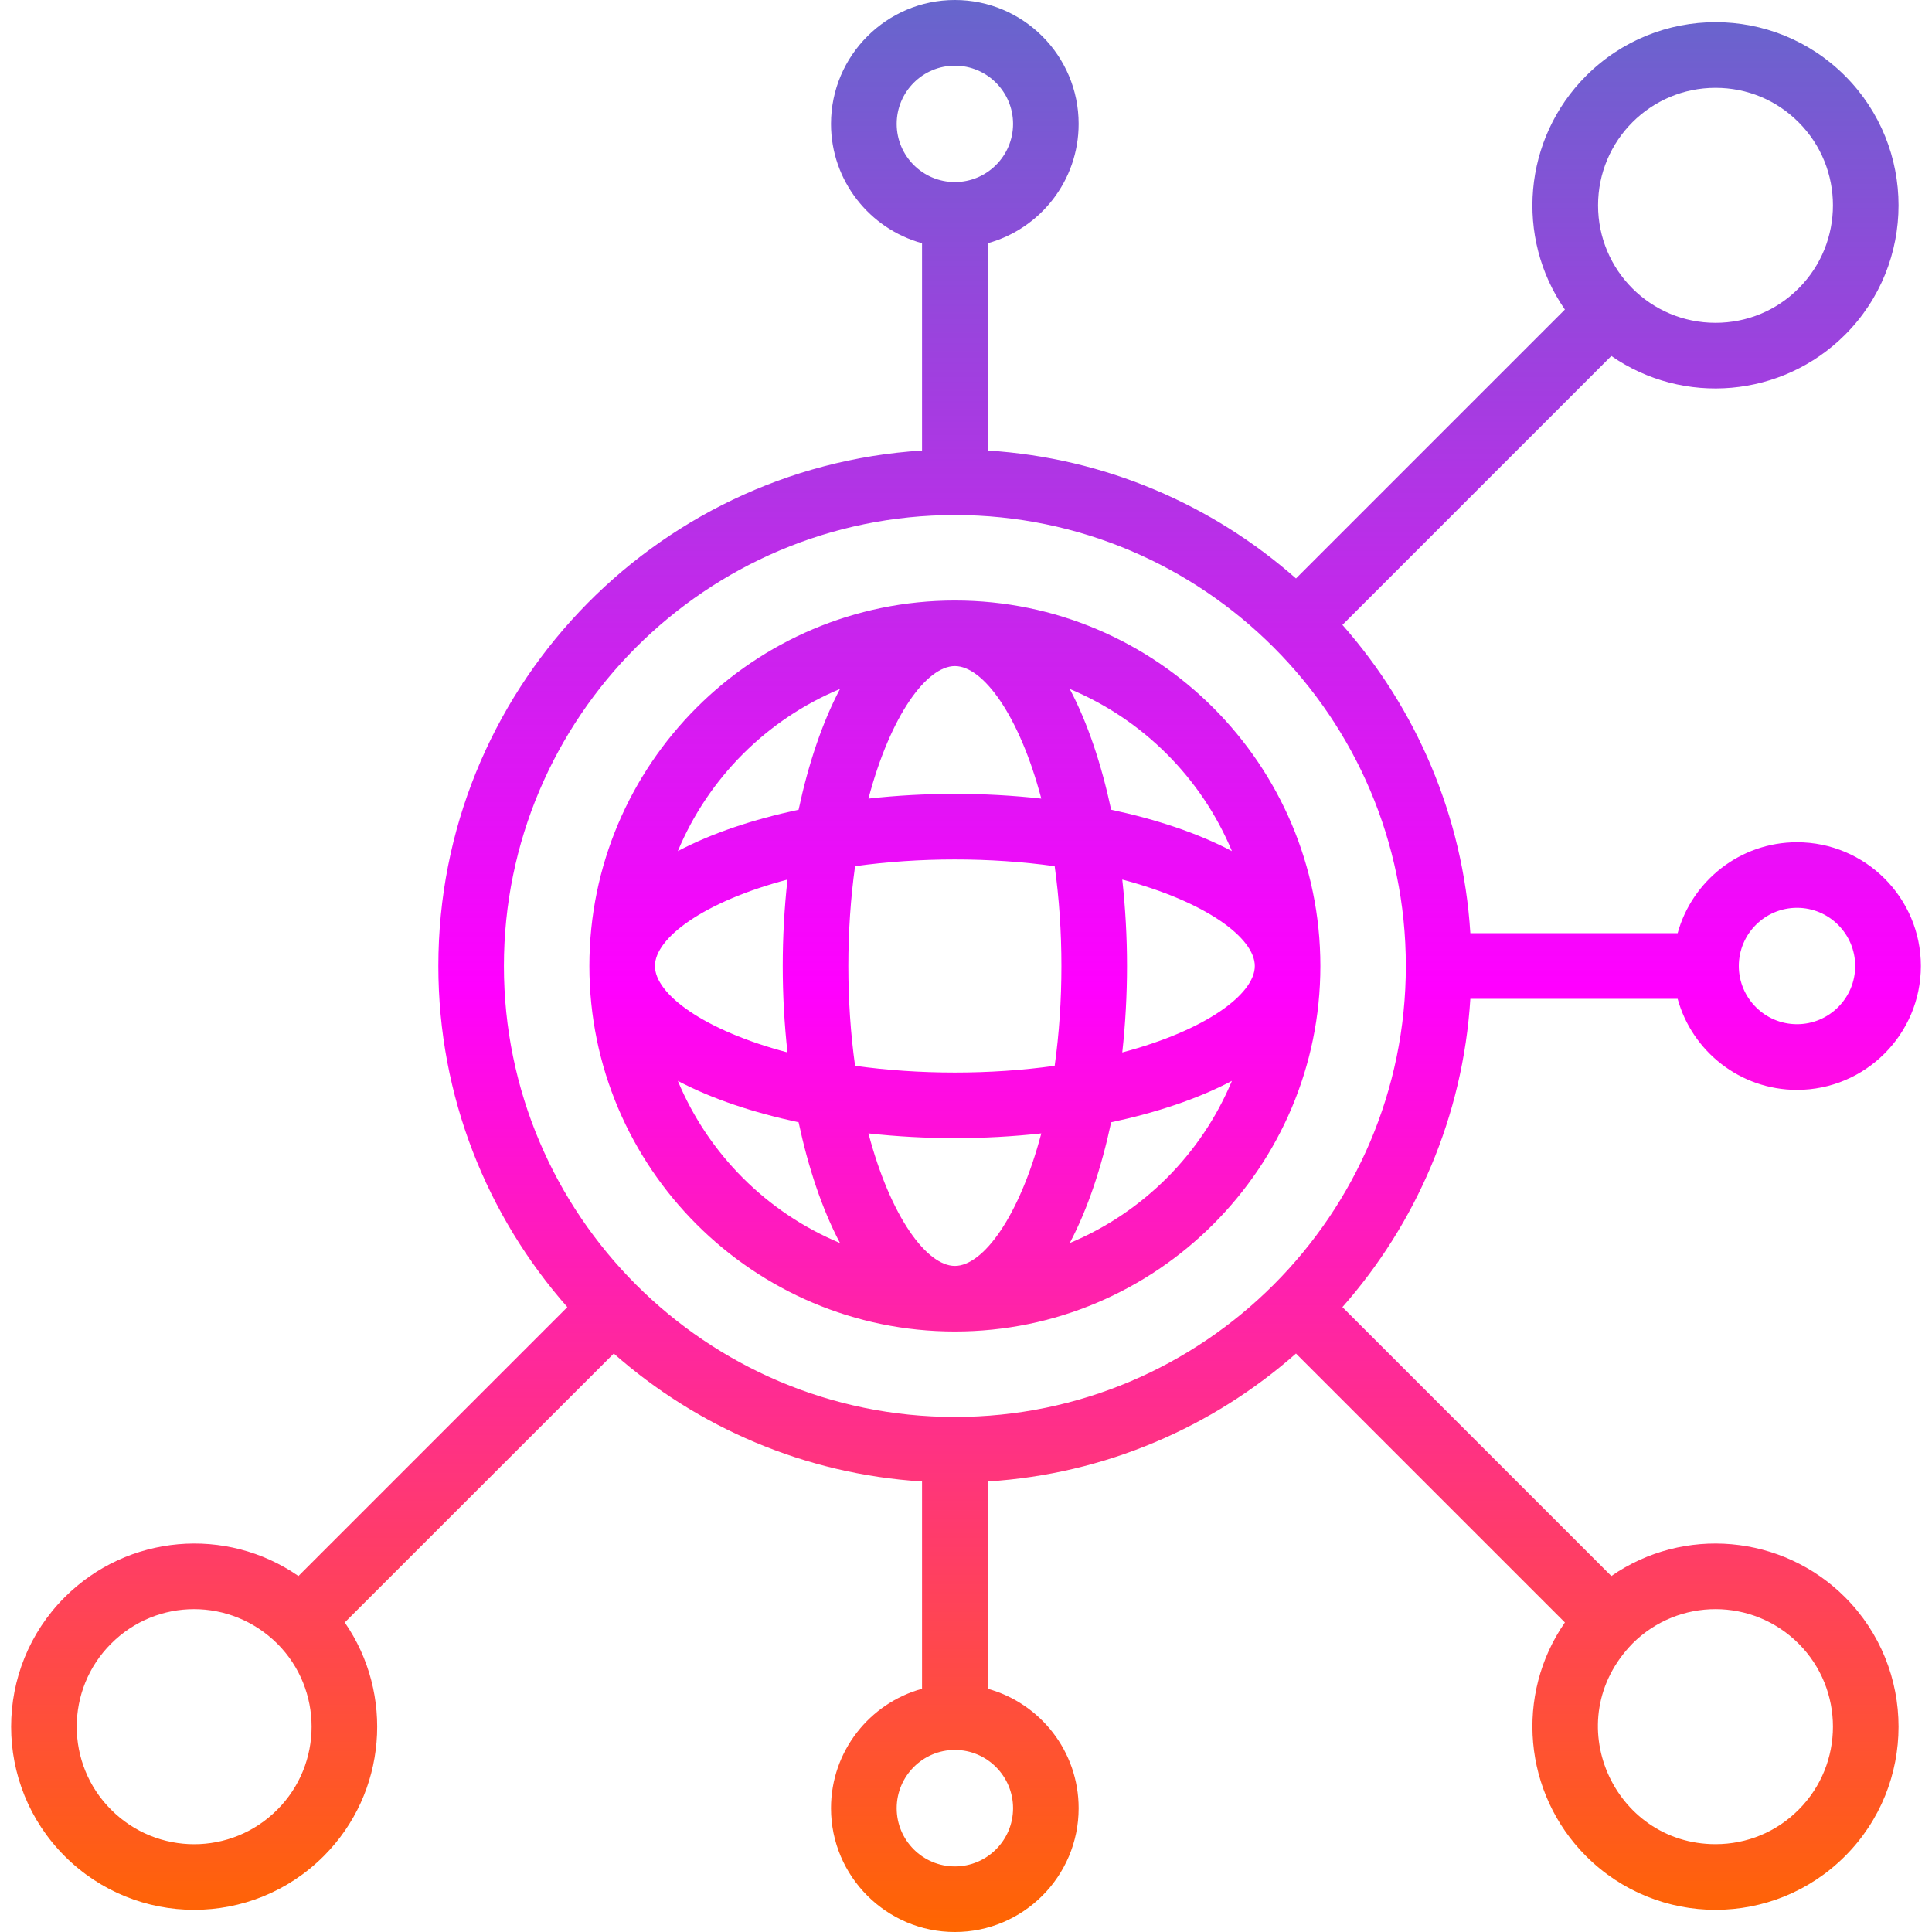 <svg xmlns="http://www.w3.org/2000/svg" version="1.1" xmlns:xlink="http://www.w3.org/1999/xlink" width="512" height="512" x="0" y="0" viewBox="0 0 18062 18062" style="enable-background:new 0 0 512 512" xml:space="preserve" fill-rule="evenodd" class=""><g><linearGradient id="a" x1="9031.11" x2="9031.11" y1=".17" y2="18062" gradientUnits="userSpaceOnUse"><stop offset="0" stop-color="#66c"></stop><stop offset=".51" stop-color="#f0f"></stop><stop offset="1" stop-color="#f60"></stop></linearGradient><path fill="url(#a)" d="M8620 2274c-490-135-851-584-851-1116C7769 519 8289 0 8927 0s1157 519 1157 1158c0 532-360 981-850 1116v1938c1101 69 2103 509 2882 1196l2514-2514c-468-674-390-1597 198-2185 669-669 1752-669 2421 0 667 668 667 1754 0 2421-588 588-1511 666-2185 198l-2514 2514c687 779 1127 1781 1196 2882h1938c135-489 584-850 1116-850 639 0 1158 519 1158 1157s-519 1158-1158 1158c-532 0-981-361-1116-851h-1938c-69 1101-509 2103-1196 2882l2514 2514c674-468 1597-390 2185 198 667 668 667 1754 0 2421-669 669-1752 669-2421 0-588-588-666-1511-198-2185l-2514-2514c-779 687-1781 1127-2882 1196v1938c490 135 850 584 850 1117 0 638-519 1157-1157 1157s-1158-519-1158-1157c0-533 361-982 851-1117v-1938c-1101-69-2103-509-2882-1196l-2515 2514c462 667 396 1592-197 2185-669 669-1752 669-2421 0-668-667-668-1753 0-2421 588-588 1511-666 2185-198l2514-2514c-750-851-1206-1968-1206-3189 0-2560 2002-4660 4522-4819zm307 10174c-1884 0-3417-1533-3417-3417s1533-3417 3417-3417 3417 1533 3417 3417-1533 3417-3417 3417zM7853 6441c-684 285-1231 832-1516 1516 318-168 707-297 1129-387 90-422 219-811 387-1129zm-1516 3664c285 684 832 1231 1516 1516-168-318-297-707-387-1129-422-90-811-219-1129-387zm3664 1516c684-285 1231-832 1516-1516-318 168-707 297-1129 387-90 422-219 811-387 1129zm1516-3664c-285-684-832-1231-1516-1516 168 318 297 707 387 1129 422 90 811 219 1129 387zM7362 9839c-59-536-59-1080 0-1616-783 207-1239 546-1239 808s456 601 1239 808zm3130-1616c59 536 59 1080 0 1616 783-207 1239-546 1239-808s-456-601-1239-808zM8927 6227c-262 0-601 456-808 1239 536-59 1080-59 1616 0-207-783-546-1239-808-1239zm-933 1871c-84 599-84 1267 0 1866 599 84 1267 84 1866 0 84-598 84-1267 0-1866-599-84-1267-84-1866 0zm125 2498c207 783 546 1239 808 1239s601-456 808-1239c-536 59-1080 59-1616 0zm808-5781c-2325 0-4216 1892-4216 4216 0 2325 1891 4216 4216 4216s4216-1891 4216-4216c0-2324-1892-4216-4216-4216zM2593 15367c-435-432-1126-430-1554-1-429 428-429 1125 0 1553 429 430 1124 430 1553 0 428-428 428-1124 1-1552zm12670-3c-704 722-179 1877 775 1877 294 0 570-114 777-322 428-428 428-1125 0-1553-429-429-1122-430-1552-2zm775-14543c-607 0-1098 492-1098 1099s491 1098 1098 1098c294 0 570-114 777-322 428-428 428-1125 0-1553-207-208-483-322-777-322zM8927 16360c-300 0-544 245-544 545s244 544 544 544 544-244 544-544-244-545-544-545zm7873-7873c-300 0-544 244-544 544s244 544 544 544 544-244 544-544-244-544-544-544zM8927 614c-300 0-544 244-544 544s244 544 544 544 544-244 544-544-244-544-544-544z" opacity="1" data-original="url(#a)" class=""></path></g></svg>